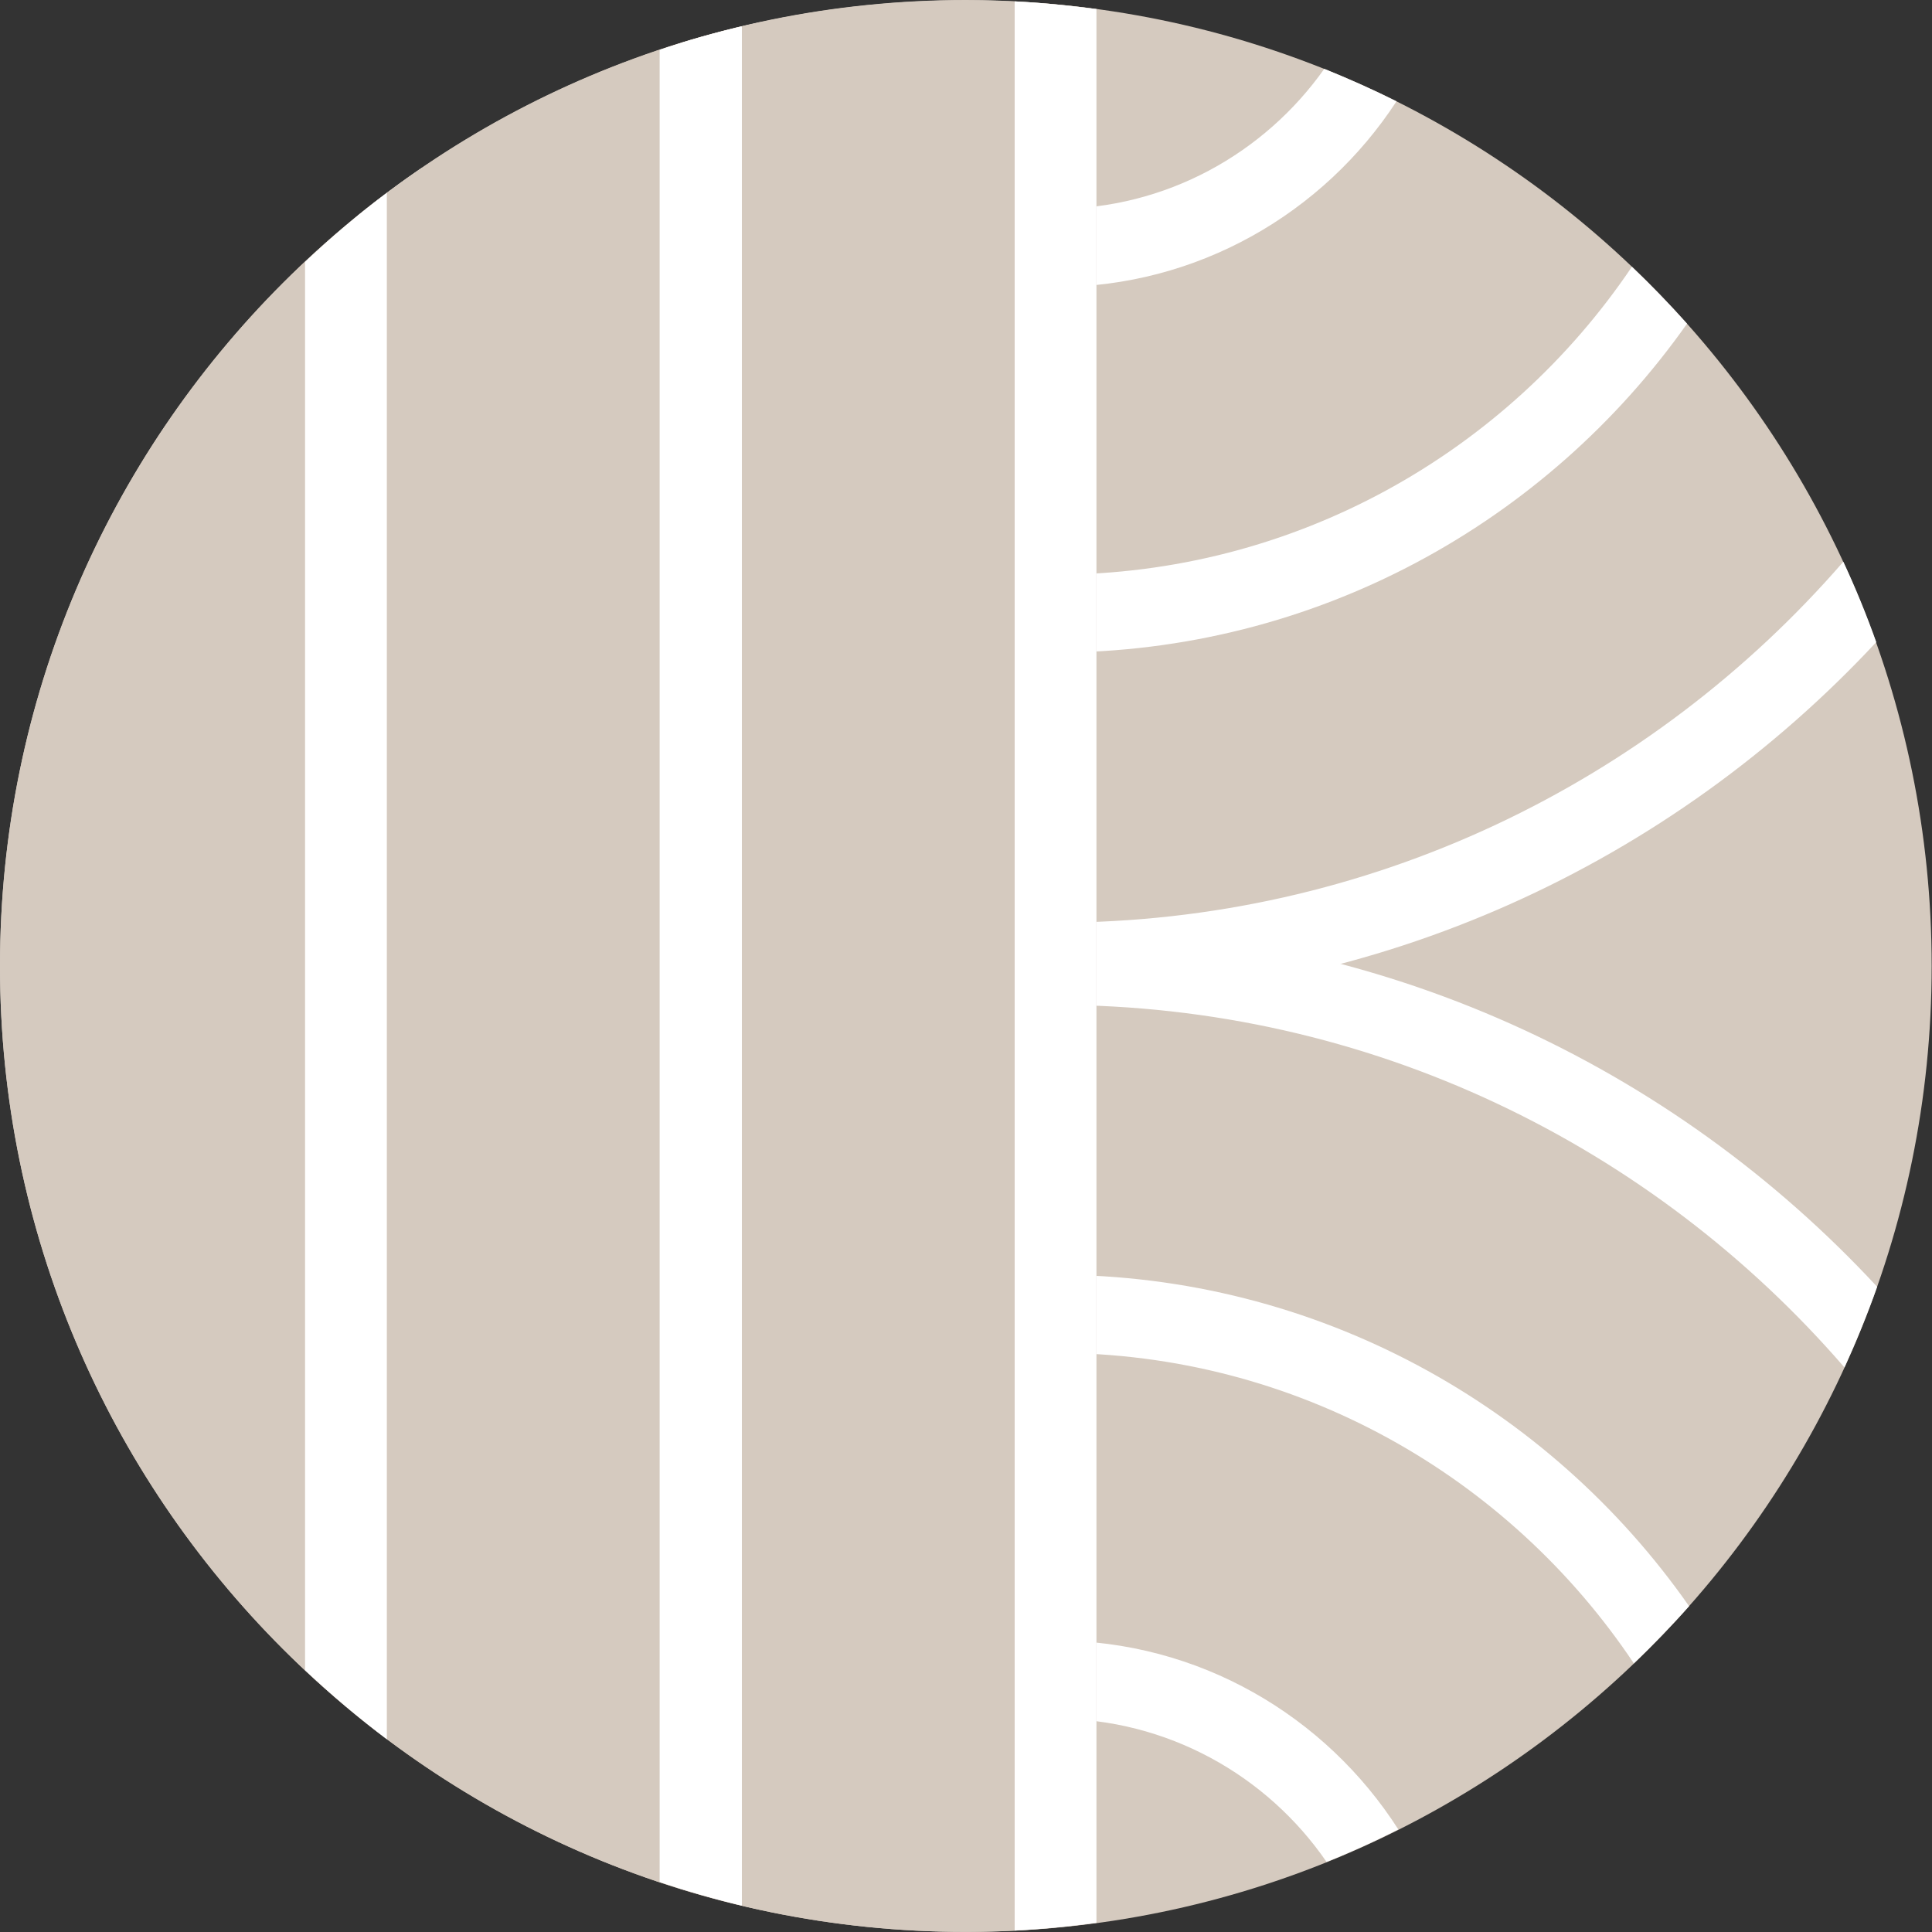<svg width="106" height="106" viewBox="0 0 106 106" fill="none" xmlns="http://www.w3.org/2000/svg">
<rect x="0" y="0" width="106" height="106" fill="#333333" stroke="none"/>
<path d="M105.982 53.004C105.982 82.266 82.253 105.995 52.991 105.995C23.729 105.995 -0 82.266 -0 53.004C-0 23.741 23.729 0.012 52.991 0.012C82.253 0.012 105.982 23.741 105.982 53.004Z" fill="#D5CABF"/>
<path d="M57.864 50.623C37.264 50.623 19.18 39.693 9.098 23.329C8.213 24.638 7.391 25.997 6.618 27.392C17.66 43.968 36.503 54.91 57.877 54.91C75.661 54.91 91.688 47.32 102.942 35.231C102.406 33.723 101.808 32.265 101.135 30.82C90.629 42.933 75.138 50.623 57.877 50.623H57.864Z" fill="white"/>
<path d="M57.864 55.134C75.162 55.134 90.678 62.861 101.197 75.025C101.857 73.579 102.455 72.108 102.991 70.6C91.738 58.462 75.686 50.859 57.877 50.859C36.466 50.859 17.585 61.852 6.556 78.489C7.328 79.885 8.151 81.243 9.036 82.552C19.105 66.126 37.239 55.134 57.889 55.134H57.864Z" fill="white"/>
<path d="M57.864 69.94C41.002 69.94 26.408 79.823 19.566 94.093C20.7 95.015 21.872 95.887 23.081 96.722C29.075 83.475 42.41 74.227 57.876 74.227C71.111 74.227 82.789 81.007 89.643 91.264C90.69 90.254 91.712 89.207 92.672 88.123C84.995 77.144 72.258 69.94 57.876 69.94H57.864Z" fill="white"/>
<path d="M57.864 90.004C48.63 90.004 40.691 95.625 37.276 103.614C38.659 104.037 40.068 104.399 41.488 104.723C44.38 98.566 50.623 94.291 57.864 94.291C64.046 94.291 69.517 97.407 72.782 102.155C74.128 101.62 75.437 101.021 76.72 100.373C72.732 94.142 65.778 90.004 57.852 90.004H57.864Z" fill="white"/>
<path d="M89.531 14.643C82.665 24.825 71.037 31.53 57.851 31.53C42.46 31.53 29.175 22.37 23.143 9.21C21.934 10.032 20.763 10.905 19.628 11.827C26.508 26.009 41.052 35.805 57.851 35.805C72.183 35.805 84.87 28.664 92.56 17.759C91.588 16.675 90.578 15.628 89.531 14.631V14.643Z" fill="white"/>
<path d="M57.864 15.752C65.716 15.752 72.62 11.69 76.621 5.558C75.325 4.91 74.004 4.324 72.658 3.776C69.38 8.412 63.984 11.465 57.877 11.465C50.723 11.465 44.542 7.29 41.601 1.246C40.168 1.557 38.759 1.919 37.376 2.343C40.853 10.219 48.717 15.74 57.864 15.74V15.752Z" fill="white"/>
<path d="M-0 53.004C-0 82.266 23.729 105.995 52.991 105.995C55.421 105.995 57.814 105.82 60.157 105.496V0.498C57.814 0.187 55.421 0 52.991 0C23.729 0 -0 23.729 -0 52.991V53.004Z" fill="#D5CABF"/>
<path d="M21.224 95.413V10.58C19.653 11.752 18.158 13.023 16.737 14.369V91.637C18.158 92.971 19.653 94.242 21.224 95.426V95.413Z" fill="white"/>
<path d="M40.678 104.536V1.457C39.158 1.819 37.662 2.242 36.192 2.741V103.252C37.662 103.738 39.158 104.174 40.678 104.536Z" fill="white"/>
<path d="M60.157 105.496V0.499C58.674 0.299 57.191 0.15 55.67 0.075V105.92C57.191 105.845 58.674 105.696 60.157 105.496Z" fill="white"/>
<path d="M40.703 104.537V1.446C39.183 1.807 37.687 2.231 36.217 2.729V103.265C37.687 103.751 39.183 104.188 40.703 104.549V104.537Z" fill="white"/>
</svg>
